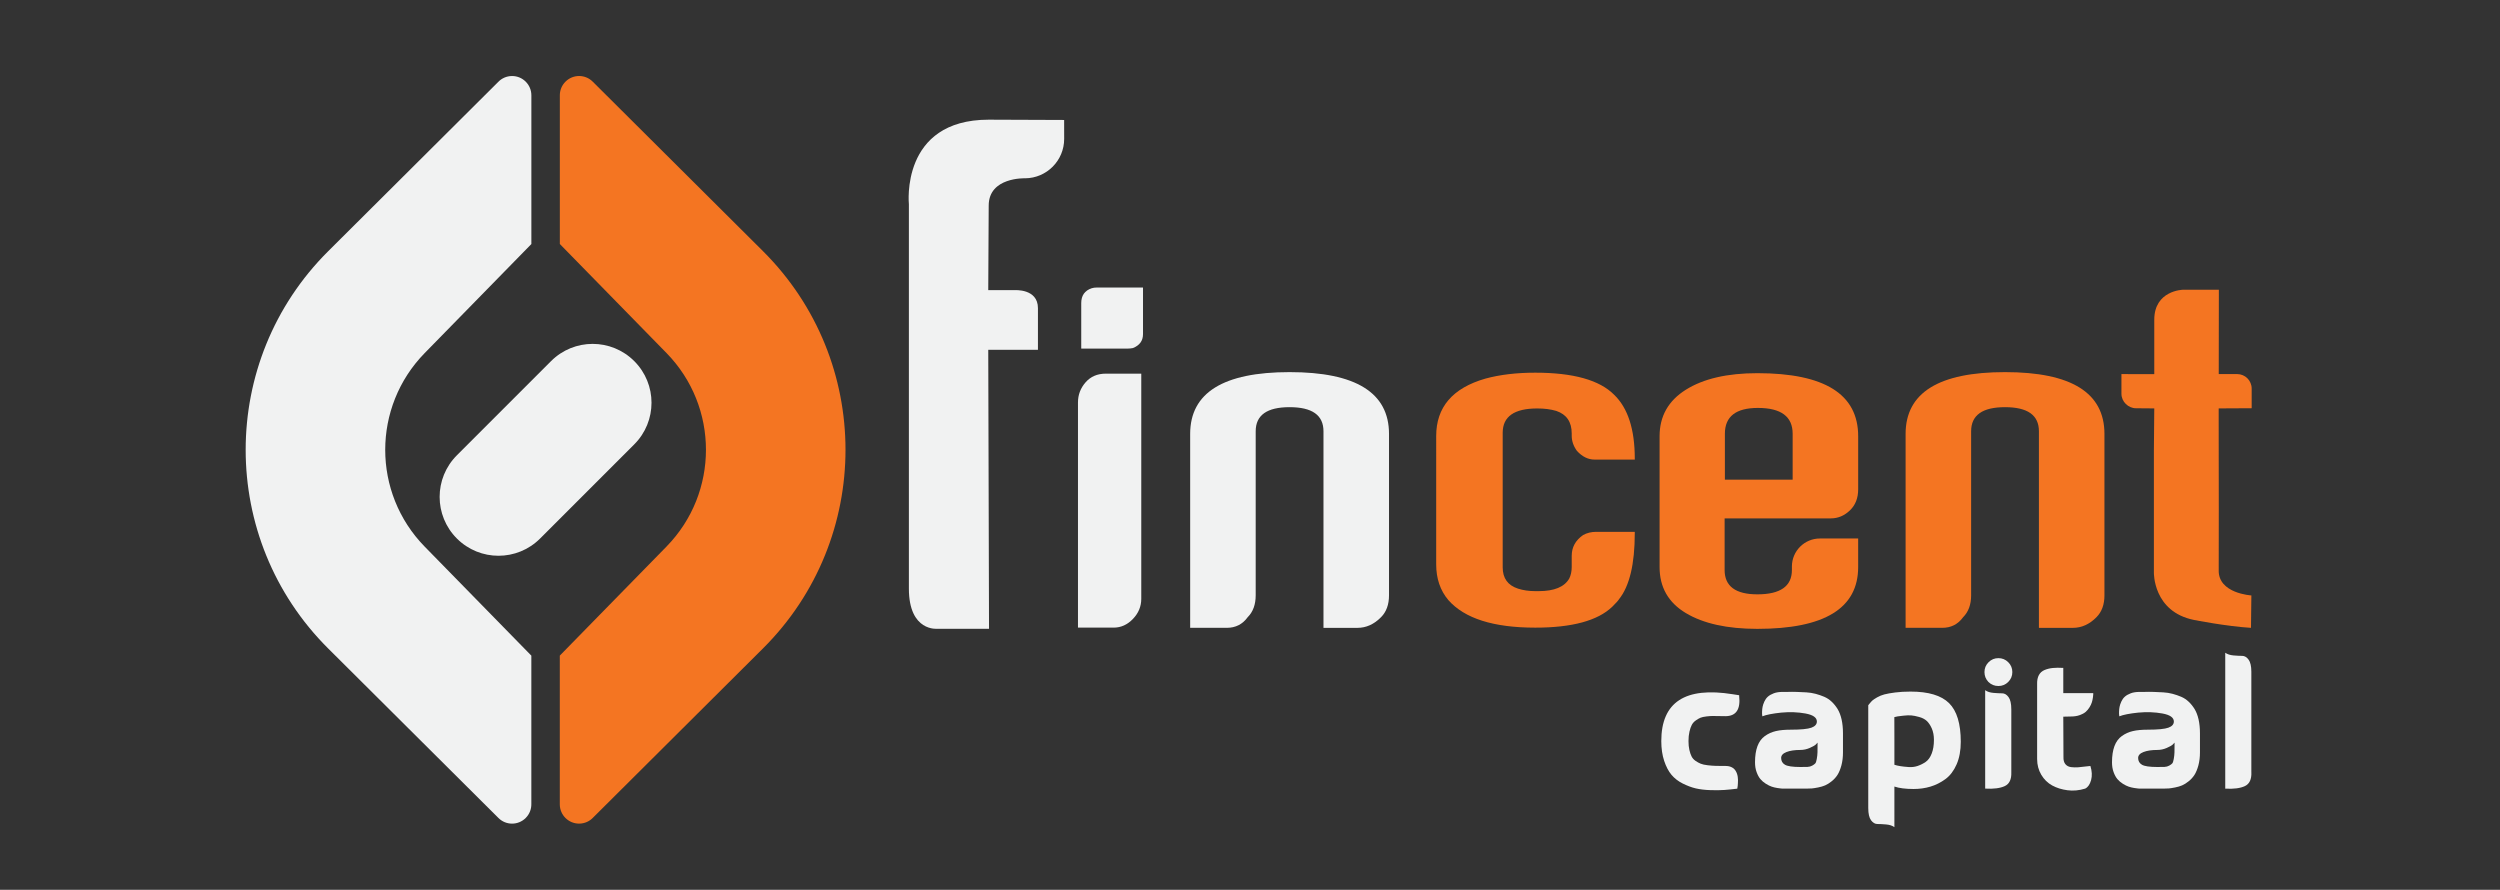 <?xml version="1.0" encoding="utf-8"?>
<!-- Generator: Adobe Illustrator 23.0.1, SVG Export Plug-In . SVG Version: 6.00 Build 0)  -->
<svg version="1.1" id="Layer_1" xmlns="http://www.w3.org/2000/svg" xmlns:xlink="http://www.w3.org/1999/xlink" x="0px" y="0px"
	 viewBox="0 0 850.39 302.67" style="enable-background:new 0 0 850.39 302.67;" xml:space="preserve">
<rect x="0" y="0" width="850.39" height="302.67" fill="#333333" stroke="none"/>
<style type="text/css">
	.st0{fill:#161341;}
	.st1{fill:#FFF200;}
	.st2{fill:#F1F2F2;}
	.st3{fill:#F47522;}
	.st4{opacity:0.2;fill:#504D50;}
	.st5{opacity:0.4;fill:#504D50;}
	.st6{opacity:0.6;fill:#504D50;}
	.st7{opacity:0.8;fill:#504D50;}
	.st8{fill:#4A4F54;}
	.st9{opacity:0.2;fill:#F37021;}
	.st10{opacity:0.4;fill:#F37021;}
	.st11{opacity:0.6;fill:#F37021;}
	.st12{opacity:0.8;fill:#F37021;}
	.st13{fill:#F37021;}
	.st14{opacity:0.2;fill:#161341;}
	.st15{opacity:0.4;fill:#161341;}
	.st16{opacity:0.6;fill:#161341;}
	.st17{opacity:0.8;fill:#161341;}
	.st18{fill:#1F1646;}
	.st19{fill:#CCC9CA;}
	.st20{fill:#A7A2A3;}
	.st21{fill:#938D8F;}
	.st22{fill:#868183;}
	.st23{fill:#6F6A6C;}
	.st24{fill:#6A6567;}
	.st25{fill:#5A5658;}
	.st26{fill:#FEDEC7;}
	.st27{fill:#FCC198;}
	.st28{fill:#FAB07F;}
	.st29{fill:#F9A56F;}
	.st30{fill:#F78F4F;}
	.st31{fill:#F68A46;}
	.st32{fill:#F47A2E;}
	.st33{fill:#B8B3C2;}
	.st34{fill:#857E97;}
	.st35{fill:#6B6481;}
	.st36{fill:#5C5574;}
	.st37{fill:#3F3A5D;}
	.st38{fill:#383458;}
	.st39{fill:#24204A;}
</style>
<g>
	<path class="st2" d="M591.59,236.49c0,0.04,0,0.12,0,0.24c0.51,4.58-1.05,6.88-4.68,6.88c-0.43,0-1.16-0.01-2.16-0.03
		c-1.01-0.02-1.76-0.03-2.25-0.03s-1.18,0.05-2.04,0.15c-0.87,0.1-1.54,0.25-2.02,0.44c-0.47,0.2-1.01,0.5-1.6,0.92
		c-0.59,0.41-1.05,0.92-1.36,1.51c-0.32,0.59-0.58,1.36-0.8,2.31c-0.22,0.95-0.33,2.01-0.33,3.2c0,1.15,0.1,2.15,0.3,3.02
		c0.2,0.87,0.44,1.6,0.74,2.19c0.3,0.59,0.74,1.1,1.33,1.51c0.59,0.41,1.18,0.74,1.78,0.98s1.39,0.42,2.4,0.53
		c1.01,0.12,1.94,0.19,2.79,0.21s1.96,0.03,3.35,0.03c0.55,0,1.04,0.07,1.45,0.21c0.41,0.14,0.77,0.32,1.07,0.53
		c0.3,0.22,0.55,0.5,0.77,0.83c0.22,0.34,0.38,0.67,0.5,1.01c0.12,0.34,0.21,0.7,0.27,1.1c0.06,0.4,0.09,0.76,0.09,1.1
		c0,0.34-0.01,0.68-0.03,1.04s-0.04,0.65-0.06,0.89c-0.02,0.24-0.07,0.57-0.15,1.01c-1.62,0.2-3.07,0.35-4.36,0.44
		c-1.28,0.1-2.88,0.12-4.77,0.06c-1.9-0.06-3.56-0.26-4.98-0.59c-1.42-0.33-2.9-0.89-4.45-1.66c-1.54-0.77-2.81-1.76-3.82-2.96
		c-1.01-1.2-1.84-2.79-2.49-4.74c-0.65-1.96-0.98-4.2-0.98-6.73c0-13.24,8.1-18.55,24.3-15.94
		C589.95,236.22,590.68,236.34,591.59,236.49z"/>
	<path class="st2" d="M599.47,243.66c0-0.12-0.02-0.28-0.06-0.47c-0.04-0.2-0.05-0.58-0.03-1.16c0.02-0.57,0.08-1.12,0.18-1.63
		s0.3-1.1,0.59-1.75c0.3-0.65,0.69-1.21,1.19-1.66c0.49-0.45,1.17-0.84,2.01-1.16c0.85-0.32,1.85-0.47,2.99-0.47
		c0.36,0,0.91,0,1.66,0c1.03-0.04,2.08-0.04,3.17,0c1.09,0.04,2.17,0.09,3.26,0.15c1.09,0.06,2.14,0.23,3.17,0.5
		c1.03,0.28,2,0.61,2.93,1.01c0.93,0.4,1.78,0.96,2.55,1.69c0.77,0.73,1.44,1.57,2.02,2.52c0.57,0.95,1.02,2.11,1.33,3.5
		s0.47,2.94,0.47,4.68v0.42v0.42v0.47v0.42v0.47v0.47v0.53v0.59v0.59v0.71v0.95v0.47c0,1.62-0.18,3.09-0.53,4.42
		c-0.36,1.32-0.8,2.4-1.33,3.23c-0.53,0.83-1.2,1.56-1.99,2.19c-0.79,0.63-1.53,1.1-2.22,1.39c-0.69,0.3-1.49,0.53-2.4,0.71
		c-0.91,0.18-1.61,0.29-2.1,0.33c-0.49,0.04-1.08,0.06-1.75,0.06h-8.18c-0.12,0-0.3-0.01-0.53-0.03c-0.24-0.02-0.68-0.08-1.33-0.18
		c-0.65-0.1-1.27-0.25-1.87-0.45c-0.59-0.2-1.25-0.52-1.99-0.98c-0.73-0.45-1.35-0.99-1.87-1.6c-0.51-0.61-0.95-1.41-1.3-2.4
		c-0.36-0.99-0.53-2.09-0.53-3.32c0-2.17,0.28-4,0.83-5.48c0.55-1.48,1.39-2.63,2.52-3.44c1.13-0.81,2.38-1.37,3.76-1.69
		c1.38-0.32,3.06-0.47,5.04-0.47c3.44,0,5.78-0.23,7.02-0.68c1.25-0.45,1.87-1.16,1.87-2.1c0-1.34-1.29-2.25-3.88-2.73
		c-2.59-0.47-5.33-0.57-8.24-0.3C603,242.7,600.85,243.11,599.47,243.66z M618.26,252.61c-0.16,0.2-0.39,0.44-0.68,0.71
		c-0.3,0.28-0.96,0.64-1.99,1.1c-1.03,0.45-2.09,0.68-3.2,0.68c-1.94,0-3.51,0.24-4.71,0.71c-1.21,0.47-1.81,1.15-1.81,2.01
		c0,1.03,0.43,1.8,1.3,2.31c0.87,0.51,2.61,0.77,5.22,0.77c1.07,0,1.89-0.01,2.46-0.03c0.57-0.02,1.11-0.17,1.6-0.44
		c0.49-0.28,0.84-0.53,1.04-0.77c0.2-0.24,0.36-0.74,0.5-1.51c0.14-0.77,0.22-1.51,0.24-2.22
		C618.25,255.22,618.26,254.11,618.26,252.61z"/>
	<path class="st2" d="M644.39,281.36c-0.71-0.51-1.65-0.82-2.82-0.92c-1.17-0.1-2.15-0.15-2.96-0.15c-0.81,0-1.53-0.42-2.16-1.27
		c-0.63-0.85-0.95-2.24-0.95-4.18v-34.96c0.04-0.04,0.23-0.27,0.56-0.68s0.64-0.74,0.92-0.98c0.28-0.24,0.79-0.57,1.54-1.01
		c0.75-0.43,1.58-0.77,2.49-1.01c0.91-0.24,2.13-0.45,3.67-0.65s3.28-0.3,5.22-0.3c6.08,0,10.45,1.31,13.1,3.94
		c2.65,2.63,3.97,7,3.97,13.13c0,2.96-0.47,5.53-1.42,7.7c-0.95,2.17-2.22,3.84-3.82,5.01c-1.6,1.17-3.3,2.01-5.1,2.55
		s-3.7,0.8-5.72,0.8c-2.73,0-4.9-0.28-6.52-0.83V281.36z M644.39,251.72v8.42c0.63,0.2,1.31,0.36,2.04,0.47
		c0.73,0.12,1.65,0.22,2.76,0.3c1.11,0.08,2.13-0.04,3.08-0.36c0.95-0.32,1.86-0.77,2.73-1.36s1.56-1.54,2.07-2.84
		s0.77-2.86,0.77-4.68c0-1.5-0.25-2.8-0.74-3.91c-0.5-1.11-1.07-1.96-1.72-2.55c-0.65-0.59-1.51-1.04-2.58-1.33
		c-1.07-0.3-1.96-0.47-2.67-0.53c-0.71-0.06-1.6-0.03-2.67,0.09c-1.07,0.12-1.72,0.2-1.96,0.24c-0.24,0.04-0.59,0.12-1.07,0.24
		h-0.06C644.35,243.9,644.35,246.51,644.39,251.72z"/>
	<path class="st2" d="M676.39,231.99c-0.91-0.95-1.36-2.07-1.36-3.38s0.46-2.42,1.39-3.35c0.93-0.93,2.04-1.39,3.35-1.39
		s2.42,0.46,3.35,1.39c0.93,0.93,1.39,2.04,1.39,3.35s-0.46,2.42-1.39,3.35c-0.93,0.93-2.04,1.39-3.35,1.39
		S677.34,232.9,676.39,231.99z M684.16,241.29c0-1.94-0.32-3.33-0.95-4.18s-1.35-1.27-2.16-1.27c-0.81,0-1.8-0.05-2.96-0.15
		c-1.17-0.1-2.1-0.4-2.82-0.92v33.48c2.88,0.16,5.11-0.13,6.67-0.86c1.56-0.73,2.3-2.28,2.22-4.65V241.29z"/>
	<path class="st2" d="M711.06,260.55c0.55,1.74,0.63,3.34,0.24,4.8c-0.4,1.46-1.07,2.43-2.02,2.9c-2.05,0.63-4.06,0.82-6.01,0.56
		c-1.96-0.26-3.7-0.8-5.21-1.63c-1.52-0.83-2.76-2.04-3.7-3.62s-1.42-3.38-1.42-5.39V232.7c-0.04-1.22,0.16-2.24,0.59-3.05
		c0.43-0.81,1.09-1.39,1.96-1.75c0.87-0.36,1.8-0.58,2.79-0.68c0.99-0.1,2.17-0.11,3.56-0.03v8.59h10.19c0,0.12,0,0.27,0,0.44
		c0,0.18-0.04,0.54-0.12,1.1c-0.08,0.55-0.2,1.09-0.36,1.6s-0.42,1.08-0.8,1.69c-0.38,0.61-0.82,1.14-1.33,1.57
		c-0.51,0.44-1.21,0.8-2.07,1.1c-0.87,0.3-1.84,0.44-2.9,0.44c-0.95,0-1.82,0.02-2.61,0.06l0.06,13.69
		c-0.04,1.07,0.18,1.89,0.65,2.46c0.47,0.57,1.12,0.91,1.93,1.01c0.81,0.1,1.62,0.12,2.43,0.06c0.81-0.06,1.64-0.15,2.49-0.27
		S710.78,260.55,711.06,260.55z"/>
	<path class="st2" d="M720.9,243.66c0-0.12-0.02-0.28-0.06-0.47c-0.04-0.2-0.05-0.58-0.03-1.16c0.02-0.57,0.08-1.12,0.18-1.63
		s0.3-1.1,0.59-1.75c0.3-0.65,0.69-1.21,1.19-1.66c0.49-0.45,1.17-0.84,2.01-1.16c0.85-0.32,1.85-0.47,2.99-0.47
		c0.36,0,0.91,0,1.66,0c1.03-0.04,2.08-0.04,3.17,0c1.09,0.04,2.17,0.09,3.26,0.15c1.09,0.06,2.14,0.23,3.17,0.5
		c1.03,0.28,2,0.61,2.93,1.01c0.93,0.4,1.78,0.96,2.55,1.69c0.77,0.73,1.44,1.57,2.02,2.52c0.57,0.95,1.02,2.11,1.33,3.5
		s0.47,2.94,0.47,4.68v0.42v0.42v0.47v0.42v0.47v0.47v0.53v0.59v0.59v0.71v0.95v0.47c0,1.62-0.18,3.09-0.53,4.42
		c-0.36,1.32-0.8,2.4-1.33,3.23c-0.53,0.83-1.2,1.56-1.99,2.19c-0.79,0.63-1.53,1.1-2.22,1.39c-0.69,0.3-1.49,0.53-2.4,0.71
		c-0.91,0.18-1.61,0.29-2.1,0.33c-0.49,0.04-1.08,0.06-1.75,0.06h-8.18c-0.12,0-0.3-0.01-0.53-0.03c-0.24-0.02-0.68-0.08-1.33-0.18
		c-0.65-0.1-1.27-0.25-1.87-0.45c-0.59-0.2-1.25-0.52-1.99-0.98c-0.73-0.45-1.35-0.99-1.87-1.6c-0.51-0.61-0.95-1.41-1.3-2.4
		c-0.36-0.99-0.53-2.09-0.53-3.32c0-2.17,0.28-4,0.83-5.48c0.55-1.48,1.39-2.63,2.52-3.44c1.13-0.81,2.38-1.37,3.76-1.69
		c1.38-0.32,3.06-0.47,5.04-0.47c3.44,0,5.78-0.23,7.02-0.68c1.25-0.45,1.87-1.16,1.87-2.1c0-1.34-1.29-2.25-3.88-2.73
		c-2.59-0.47-5.33-0.57-8.24-0.3C724.42,242.7,722.28,243.11,720.9,243.66z M739.69,252.61c-0.16,0.2-0.39,0.44-0.68,0.71
		c-0.3,0.28-0.96,0.64-1.99,1.1c-1.03,0.45-2.09,0.68-3.2,0.68c-1.94,0-3.51,0.24-4.71,0.71c-1.21,0.47-1.81,1.15-1.81,2.01
		c0,1.03,0.43,1.8,1.3,2.31c0.87,0.51,2.61,0.77,5.22,0.77c1.07,0,1.89-0.01,2.46-0.03c0.57-0.02,1.11-0.17,1.6-0.44
		c0.49-0.28,0.84-0.53,1.04-0.77c0.2-0.24,0.36-0.74,0.5-1.51c0.14-0.77,0.22-1.51,0.24-2.22
		C739.67,255.22,739.69,254.11,739.69,252.61z"/>
	<path class="st2" d="M765.82,262.75c0.08,2.37-0.66,3.92-2.22,4.65c-1.56,0.73-3.78,1.02-6.67,0.86v-46.23
		c0.71,0.51,1.65,0.82,2.81,0.92c1.17,0.1,2.15,0.15,2.96,0.15s1.53,0.42,2.16,1.27c0.63,0.85,0.95,2.24,0.95,4.18V262.75z"/>
</g>
<g>
	<path class="st2" d="M336.16,98.7h8.95c0,0,7.95-0.61,7.95,6.12c0,7.16,0,14.16,0,14.16h-16.9l0.26,94.9h-17.5
		c0,0-9.76,1.15-9.76-13.68c0-17.24,0-130.74,0-130.74s-3.01-28.75,27.15-28.75l25.66,0.1l0.01,6.42
		c0.01,7.36-5.92,13.36-13.29,13.42l0,0c0,0-12.38-0.48-12.38,9.28C336.3,73.15,336.16,98.7,336.16,98.7z"/>
	<path class="st2" d="M366.68,213.49V136.9c0-2.59,0.86-4.87,2.58-6.84c1.72-1.97,4.01-2.96,6.88-2.96h12.07v76.59
		c0,2.59-0.94,4.87-2.83,6.84c-1.89,1.97-4.07,2.96-6.54,2.96H366.68z M373.18,97.8h15.54c0.06,0,0.08,0.03,0.08,0.08v15.79
		c0,2.25-1.15,3.83-3.46,4.73c-0.56,0.11-1.1,0.17-1.6,0.17h-15.87c-0.06,0-0.08-0.03-0.08-0.08v-15.37c0-2.59,1.18-4.28,3.55-5.07
		C371.83,97.89,372.45,97.8,373.18,97.8z"/>
	<path class="st2" d="M472.48,202.51c0,3.15-0.91,5.63-2.71,7.43c-2.37,2.42-5.06,3.63-8.05,3.63h-11.53v-66.88
		c0-5.46-3.84-8.19-11.53-8.19s-11.53,2.73-11.53,8.19v55.81c0,3.15-0.91,5.63-2.71,7.43c-1.75,2.42-4.12,3.63-7.12,3.63h-12.46
		v-65.95c0-14.02,11.27-21.03,33.82-21.03s33.82,7.01,33.82,21.03V202.51z"/>
</g>
<g>
	<path class="st3" d="M715.84,202.51c0,3.15-0.91,5.63-2.71,7.43c-2.37,2.42-5.06,3.63-8.05,3.63h-11.53v-66.88
		c0-5.46-3.84-8.19-11.53-8.19s-11.53,2.73-11.53,8.19v55.81c0,3.15-0.91,5.63-2.71,7.43c-1.75,2.42-4.12,3.63-7.12,3.63H648.2
		v-65.95c0-14.02,11.27-21.03,33.82-21.03s33.82,7.01,33.82,21.03V202.51z"/>
	<path class="st3" d="M522.22,126.77c12.95,0,21.9,2.51,26.85,7.52c4.67,4.5,7.01,11.74,7.01,21.7v0.34H542.4
		c-2.2,0-4.19-0.99-6-2.96c-1.18-1.63-1.77-3.35-1.77-5.15v-0.76c0-3.94-1.75-6.5-5.24-7.68c-1.86-0.56-4.02-0.84-6.5-0.84
		c-7.82,0-11.74,2.76-11.74,8.26v45.79c0,3.71,1.75,6.13,5.24,7.25c1.75,0.56,3.69,0.84,5.83,0.84h1.18c5.29,0,8.75-1.43,10.39-4.29
		c0.56-1.12,0.84-2.44,0.84-3.95v-3.78c0-2.92,1.29-5.27,3.88-7.06c1.29-0.73,2.79-1.09,4.48-1.09h13.09v0.42
		c0,10.58-1.8,18.1-5.4,22.55c-0.17,0.34-0.93,1.18-2.28,2.53c-4.95,4.73-13.68,7.09-26.18,7.09c-14.19,0-24.04-3.12-29.55-9.37
		c-2.76-3.26-4.14-7.32-4.14-12.16V148.3c0-9.79,5.57-16.3,16.72-19.51C510.2,127.44,515.86,126.77,522.22,126.77z"/>
	<path class="st3" d="M632.07,148.38v18.07c0,2.98-0.94,5.38-2.83,7.18c-1.89,1.8-4.04,2.7-6.46,2.7h-36.14v17.56
		c0,5.52,3.72,8.28,11.15,8.28c7.82,0,11.74-2.76,11.74-8.28v-1.19c0-5.26,4.27-9.53,9.53-9.53h13.01v9.71
		c0,14.02-11.43,21.03-34.28,21.03c-10.25,0-18.35-1.79-24.32-5.36s-8.95-8.8-8.95-15.66v-44.5c0-6.81,2.98-12.09,8.95-15.83
		s14.07-5.62,24.32-5.62C620.65,126.94,632.07,134.08,632.07,148.38z M586.73,147.54v15.62h23.05v-15.62
		c0-5.85-3.94-8.78-11.82-8.78C590.47,138.76,586.73,141.68,586.73,147.54z"/>
	<path class="st3" d="M726.56,138.87c-2.59,0-4.94-2.21-4.94-4.94v-6.68l11.17,0.01v-18.5c0-9.99,9.72-10.2,9.72-10.2h12.25
		l-0.04,28.36l0,0.32l6.26,0c2.73,0,4.94,2.21,4.94,4.94v6.68l-11.22,0.06l0,3.53l0.01,11.58c0,0,0.07,37.68,0,39.86
		c-0.26,8,11.11,8.65,11.11,8.65l-0.13,11.02c-8.21-0.48-19.37-2.68-19.37-2.68c-14.01-2.81-13.66-16.17-13.66-16.17v-41.33
		l0.13-14.46"/>
</g>
<path class="st3" d="M190.43,223l36.28-37.08c17.9-18.3,17.9-47.54,0-65.84L190.43,83l0-50.42c-0.04-1.74,0.6-3.49,1.93-4.81
	c2.57-2.56,6.72-2.55,9.27,0.02l57.9,57.64c37.43,37.27,37.43,97.87,0,135.14l-57.79,57.54c-1.19,1.26-2.89,2.05-4.76,2.05
	c-3.62,0-6.56-2.94-6.56-6.56V223z"/>
<path class="st2" d="M180.74,83.02l-36.28,37.08c-17.9,18.3-17.9,47.54,0,65.84l36.28,37.08l0,50.42c0.04,1.74-0.6,3.49-1.93,4.81
	c-2.57,2.56-6.72,2.55-9.27-0.02l-57.9-57.64c-37.43-37.27-37.43-97.87,0-135.14l57.79-57.54c1.19-1.26,2.89-2.05,4.76-2.05
	c3.62,0,6.56,2.94,6.56,6.56V83.02z M155.41,154.87c-7.82,7.82-7.82,20.49,0,28.31c7.82,7.82,20.49,7.82,28.31,0l32.03-32.03
	c7.82-7.82,7.82-20.49,0-28.31s-20.49-7.82-28.31,0L155.41,154.87z"/>
</svg>
